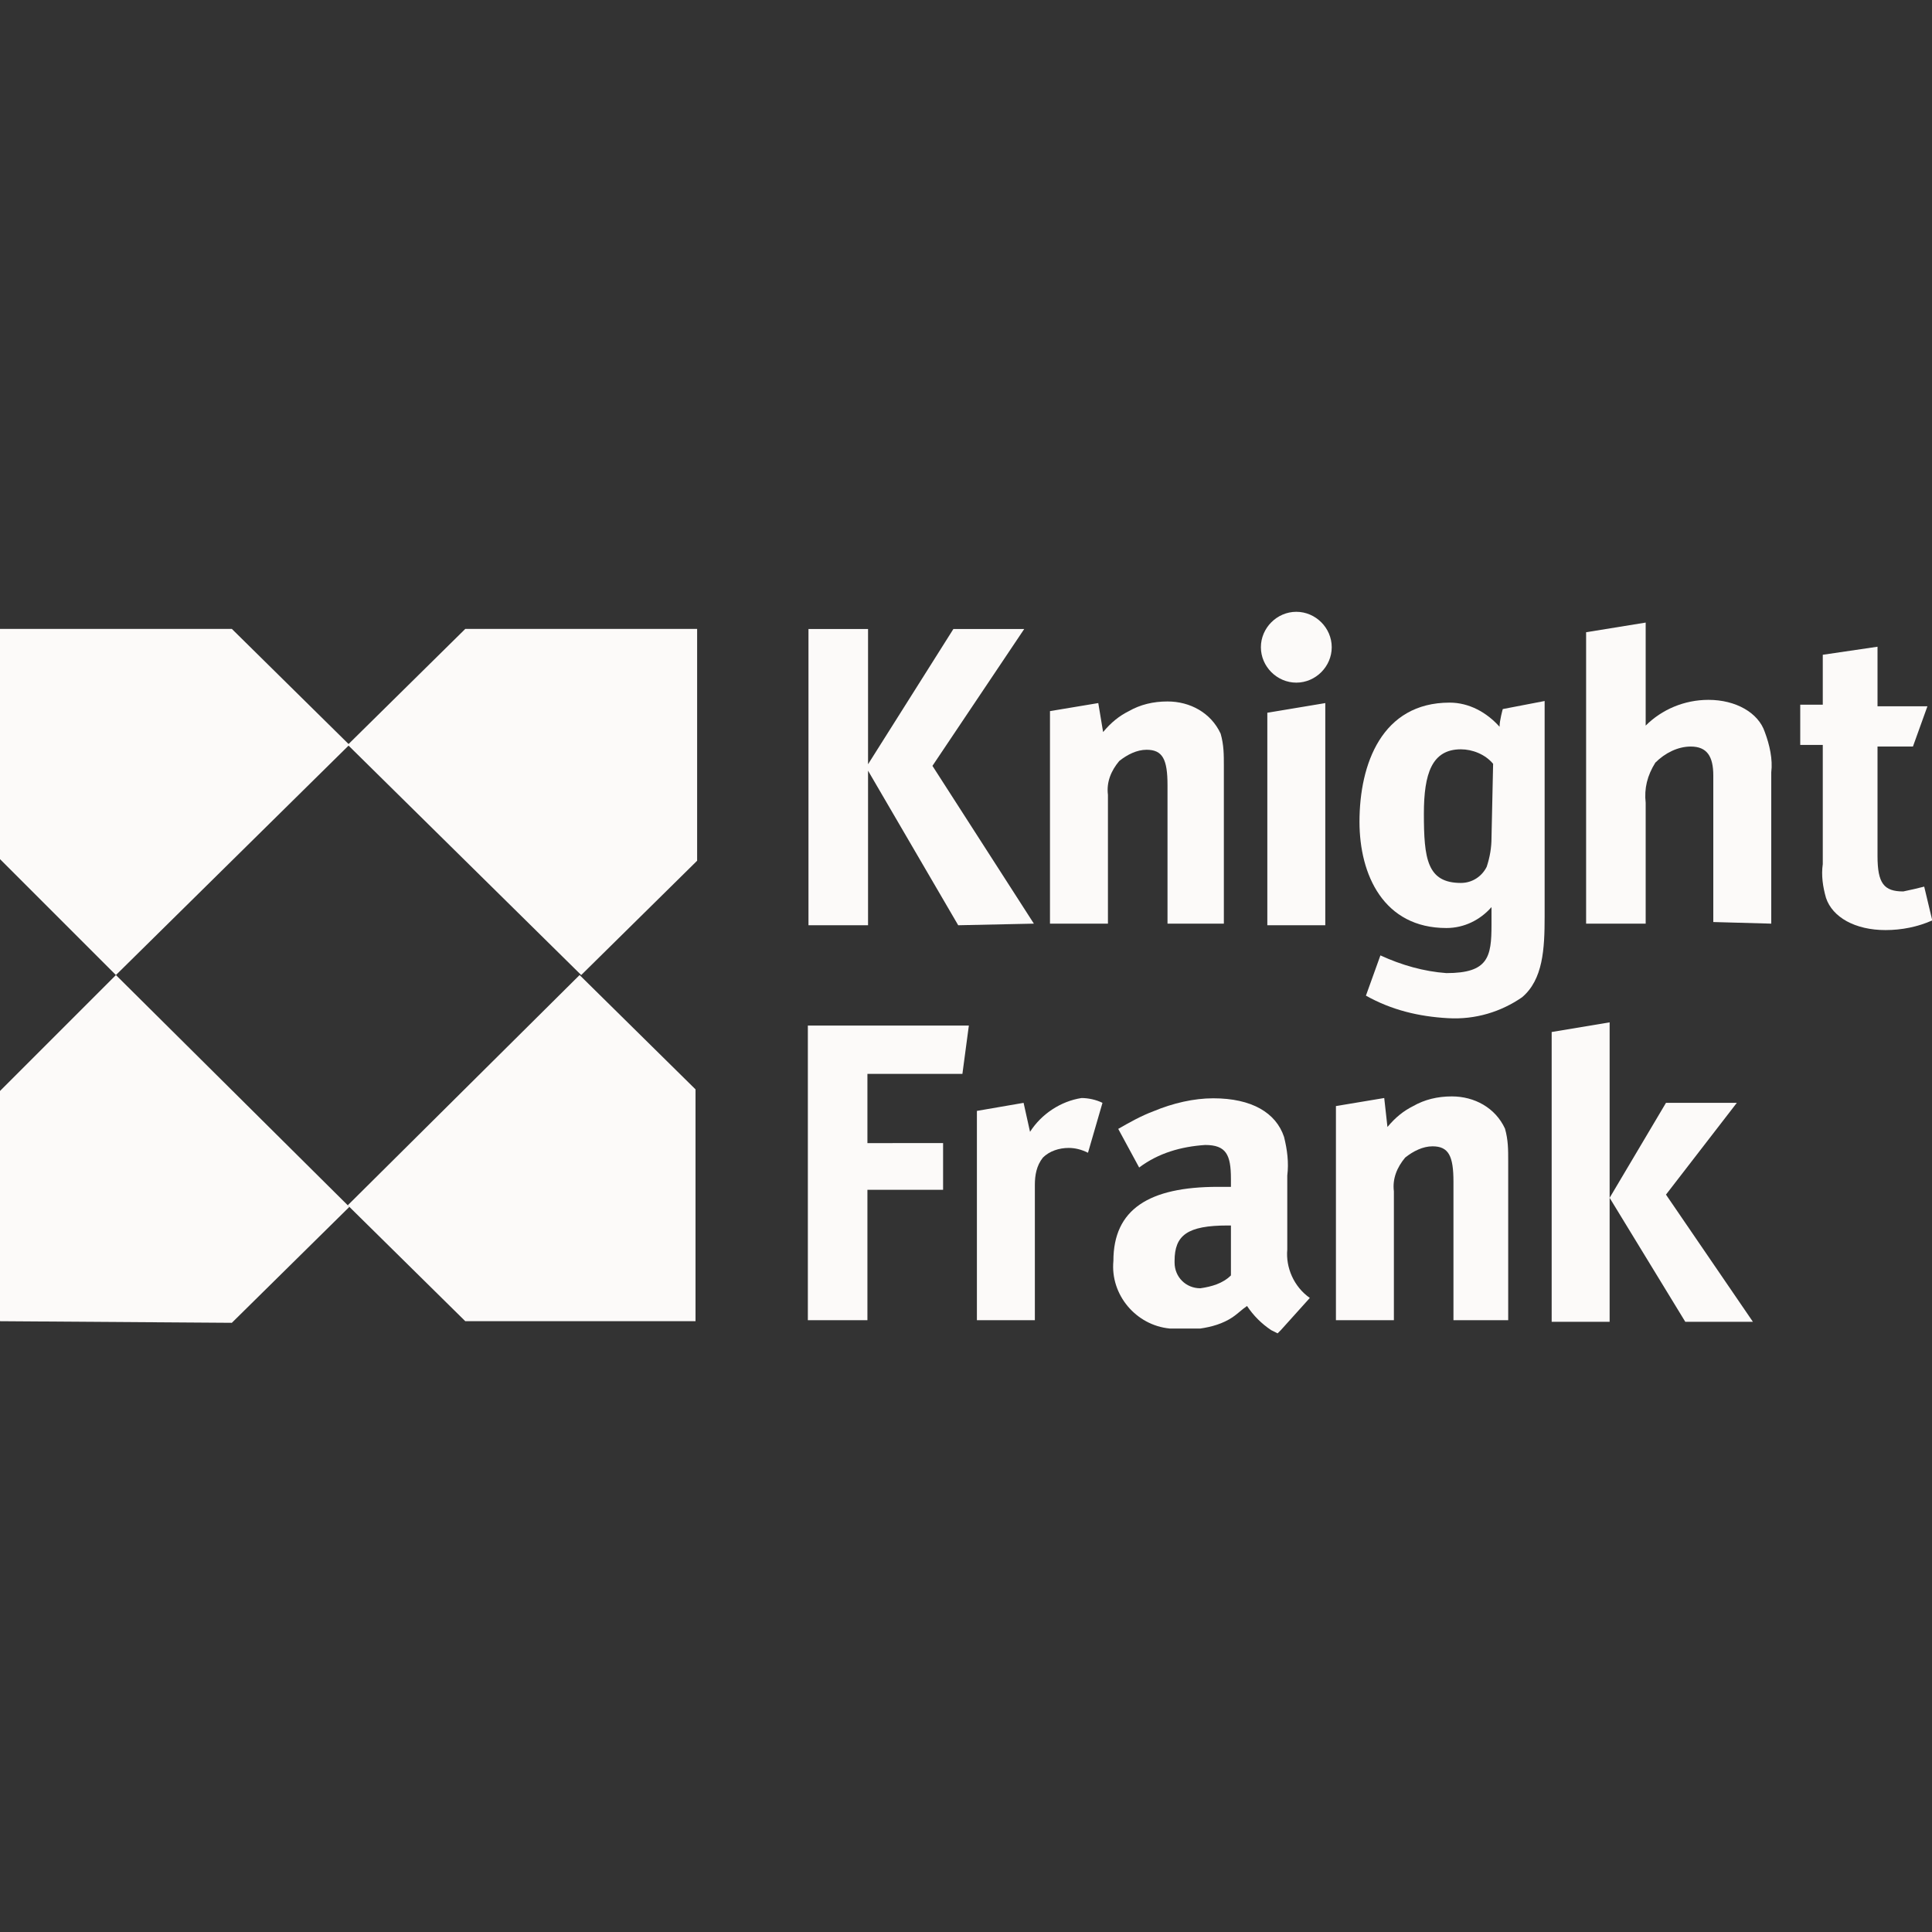 <?xml version="1.0" encoding="utf-8"?>
<!-- Generator: Adobe Illustrator 26.5.0, SVG Export Plug-In . SVG Version: 6.00 Build 0)  -->
<svg version="1.1" id="Calque_1" xmlns="http://www.w3.org/2000/svg" xmlns:xlink="http://www.w3.org/1999/xlink" x="0px" y="0px"
	 viewBox="0 0 120 120" style="enable-background:new 0 0 120 120;" xml:space="preserve">
<rect x="0" y="0" width="120" height="120" fill="#333333" stroke="none"/>
<style type="text/css">
	.st0{fill:none;}
	.st1{fill:#FCFAF9;}
	.st2{fill-rule:evenodd;clip-rule:evenodd;fill:#FCFAF9;}
</style>
<g id="Groupe_146" transform="translate(16745 12487)">
	<rect id="Rectangle_134" x="-16745" y="-12487" class="st0" width="120" height="120"/>
	<g id="Knight_Frank_Logo" transform="translate(-17024.9 -12646.397)">
		<g id="Groupe_122" transform="translate(279.9 198.459)">
			<path id="Tracé_584" class="st1" d="M0,14.3l7.2,7.2L21.7,7.2L14.4,0H0V14.3z"/>
			<path id="Tracé_585" class="st1" d="M14.4,43.1l7.3-7.2L7.2,21.5L0,28.7v14.3L14.4,43.1z"/>
			<path id="Tracé_586" class="st1" d="M21.6,35.8l7.3,7.2h14.3V28.6l-7.2-7.1L21.6,35.8z"/>
			<path id="Tracé_587" class="st1" d="M36.1,21.5l7.2-7.1V0H28.9l-7.3,7.2L36.1,21.5z"/>
		</g>
		<g id="Groupe_129" transform="translate(330.077 197.397)">
			<g id="Groupe_126" transform="translate(0.039)">
				<g id="Groupe_125" transform="translate(0 0.669)">
					<path id="Tracé_588" class="st2" d="M69.8,18.5l-0.5-2.1c-0.4,0.1-0.8,0.2-1.3,0.3c-1.2,0-1.6-0.5-1.6-2.2V7.7h2.2l0.9-2.5
						h-3.1V1.5L63,2v3.1h-1.4v2.5H63V15c-0.1,0.7,0,1.4,0.2,2.1c0.4,1.2,1.8,2,3.7,2C67.9,19.1,68.9,18.9,69.8,18.5z"/>
					<path id="Tracé_589" class="st2" d="M14,18.7L7.7,8.9l5.7-8.5H9L3.7,8.8V0.4H0v18.4h3.7V9.2l5.6,9.6L14,18.7z"/>
					<path id="Tracé_590" class="st2" d="M25.8,18.7V8.9c0-0.7,0-1.3-0.2-2c-0.6-1.3-1.9-2-3.3-2c-0.9,0-1.7,0.2-2.4,0.6
						c-0.6,0.3-1.1,0.7-1.6,1.3L18,5l-3,0.5v13.2h3.6v-8c-0.1-0.8,0.2-1.5,0.7-2.1c0.5-0.4,1.1-0.7,1.7-0.7c1,0,1.3,0.6,1.3,2.2v8.6
						L25.8,18.7L25.8,18.7L25.8,18.7z"/>
					<path id="Tracé_591" class="st2" d="M32.1,18.7V5l-3.6,0.6v13.2H32.1z"/>
					<g id="Groupe_124" transform="translate(34.224 4.872)">
						<g id="Groupe_123">
							<path id="Tracé_592" class="st2" d="M8.9,0.5c0,0-0.2,0.7-0.2,1.1C7.9,0.7,6.8,0.1,5.6,0.1C1.4,0.1,0,3.9,0,7.5
								c0,3.3,1.5,6.6,5.4,6.6c1.1,0,2.1-0.5,2.8-1.3v1.1c0,2-0.2,3-2.8,3c-1.4-0.1-2.8-0.5-4.1-1.1l-0.9,2.5
								c1.6,0.9,3.3,1.3,5.1,1.4c1.7,0.1,3.3-0.4,4.6-1.3c1.3-1.1,1.4-3,1.4-5V0L8.9,0.5z M8.2,8.5c0,0.6-0.1,1.2-0.3,1.8
								c-0.3,0.6-0.9,1-1.6,1C4.2,11.3,4,9.8,4,7c0-2.5,0.5-4,2.3-4c0.7,0,1.5,0.3,2,0.9L8.2,8.5z"/>
						</g>
					</g>
					<path id="Tracé_593" class="st2" d="M59.8,18.7V9.3c0.1-0.8-0.1-1.7-0.4-2.5c-0.4-1.2-1.8-2-3.5-2c-1.5,0-2.9,0.6-3.9,1.6
						c0-0.2,0-1,0-1.4V0l-3.7,0.6v18.1H52v-7.5c-0.1-0.9,0.1-1.7,0.6-2.5c0.6-0.6,1.4-1,2.2-1c1,0,1.4,0.6,1.4,1.8v9.1L59.8,18.7
						L59.8,18.7z"/>
				</g>
				<path id="Tracé_594" class="st2" d="M32.5,2.2c0,1.2-1,2.2-2.2,2.2c-1.2,0-2.2-1-2.2-2.2c0-1.2,1-2.2,2.2-2.2S32.5,1,32.5,2.2
					C32.5,2.2,32.5,2.2,32.5,2.2z"/>
			</g>
			<g id="Groupe_128" transform="translate(18.978 30.217)">
				<g id="Groupe_127">
					<path id="Tracé_595" class="st2" d="M10.8,9.4l0-4.6c0.1-0.8,0-1.6-0.2-2.4C10.1,0.9,8.6,0,6.2,0C5,0,3.7,0.3,2.5,0.8
						C1.7,1.1,1,1.5,0.3,1.9l1.3,2.4c1.2-0.9,2.6-1.3,4.1-1.4c1.3,0,1.6,0.6,1.6,2.1v0.5H6.5C2.2,5.5,0,6.9,0,10.1
						c-0.2,2.1,1.4,4,3.5,4.2c0.1,0,0.3,0,0.4,0h1.5c0.7-0.1,1.4-0.3,2-0.7c0.3-0.2,0.6-0.5,0.9-0.7c0.4,0.6,0.9,1.1,1.5,1.5
						l0.4,0.2l0.2-0.2l1.8-2C11.2,11.7,10.7,10.5,10.8,9.4z M5.4,11.8c-0.9,0-1.6-0.7-1.6-1.6c0,0,0-0.1,0-0.1
						c0-1.6,0.8-2.2,3.3-2.2h0.2v3.1C6.8,11.5,6.1,11.7,5.4,11.8L5.4,11.8z"/>
				</g>
			</g>
			<path id="Tracé_596" class="st2" d="M10,25.7H0V44h3.7v-8.1h4.7v-2.9H3.7v-4.3h5.9L10,25.7z"/>
			<path id="Tracé_597" class="st2" d="M18.3,30.5c-0.4-0.2-0.9-0.3-1.3-0.3c-1.3,0.2-2.5,1-3.2,2.1l-0.4-1.8l-2.9,0.5V44h3.6v-8.4
				c0-0.6,0.1-1.2,0.5-1.7c0.4-0.4,1-0.6,1.6-0.6c0.4,0,0.8,0.1,1.2,0.3L18.3,30.5z"/>
			<path id="Tracé_598" class="st2" d="M46.2,26.1v18h3.6V25.5L46.2,26.1z"/>
			<path id="Tracé_599" class="st2" d="M53.3,36.2l4.4-5.7h-4.4l-3.5,5.9l4.7,7.7h4.2L53.3,36.2z"/>
			<path id="Tracé_600" class="st2" d="M43.5,44v-9.9c0-0.7,0-1.3-0.2-2c-0.6-1.3-1.9-2-3.3-2c-0.9,0-1.7,0.2-2.4,0.6
				c-0.6,0.3-1.1,0.7-1.6,1.3l-0.2-1.8l-3,0.5V44h3.6v-8c-0.1-0.8,0.2-1.5,0.7-2.1c0.5-0.4,1.1-0.7,1.7-0.7c1,0,1.3,0.6,1.3,2.2V44
				L43.5,44L43.5,44z"/>
		</g>
	</g>
</g>
</svg>
